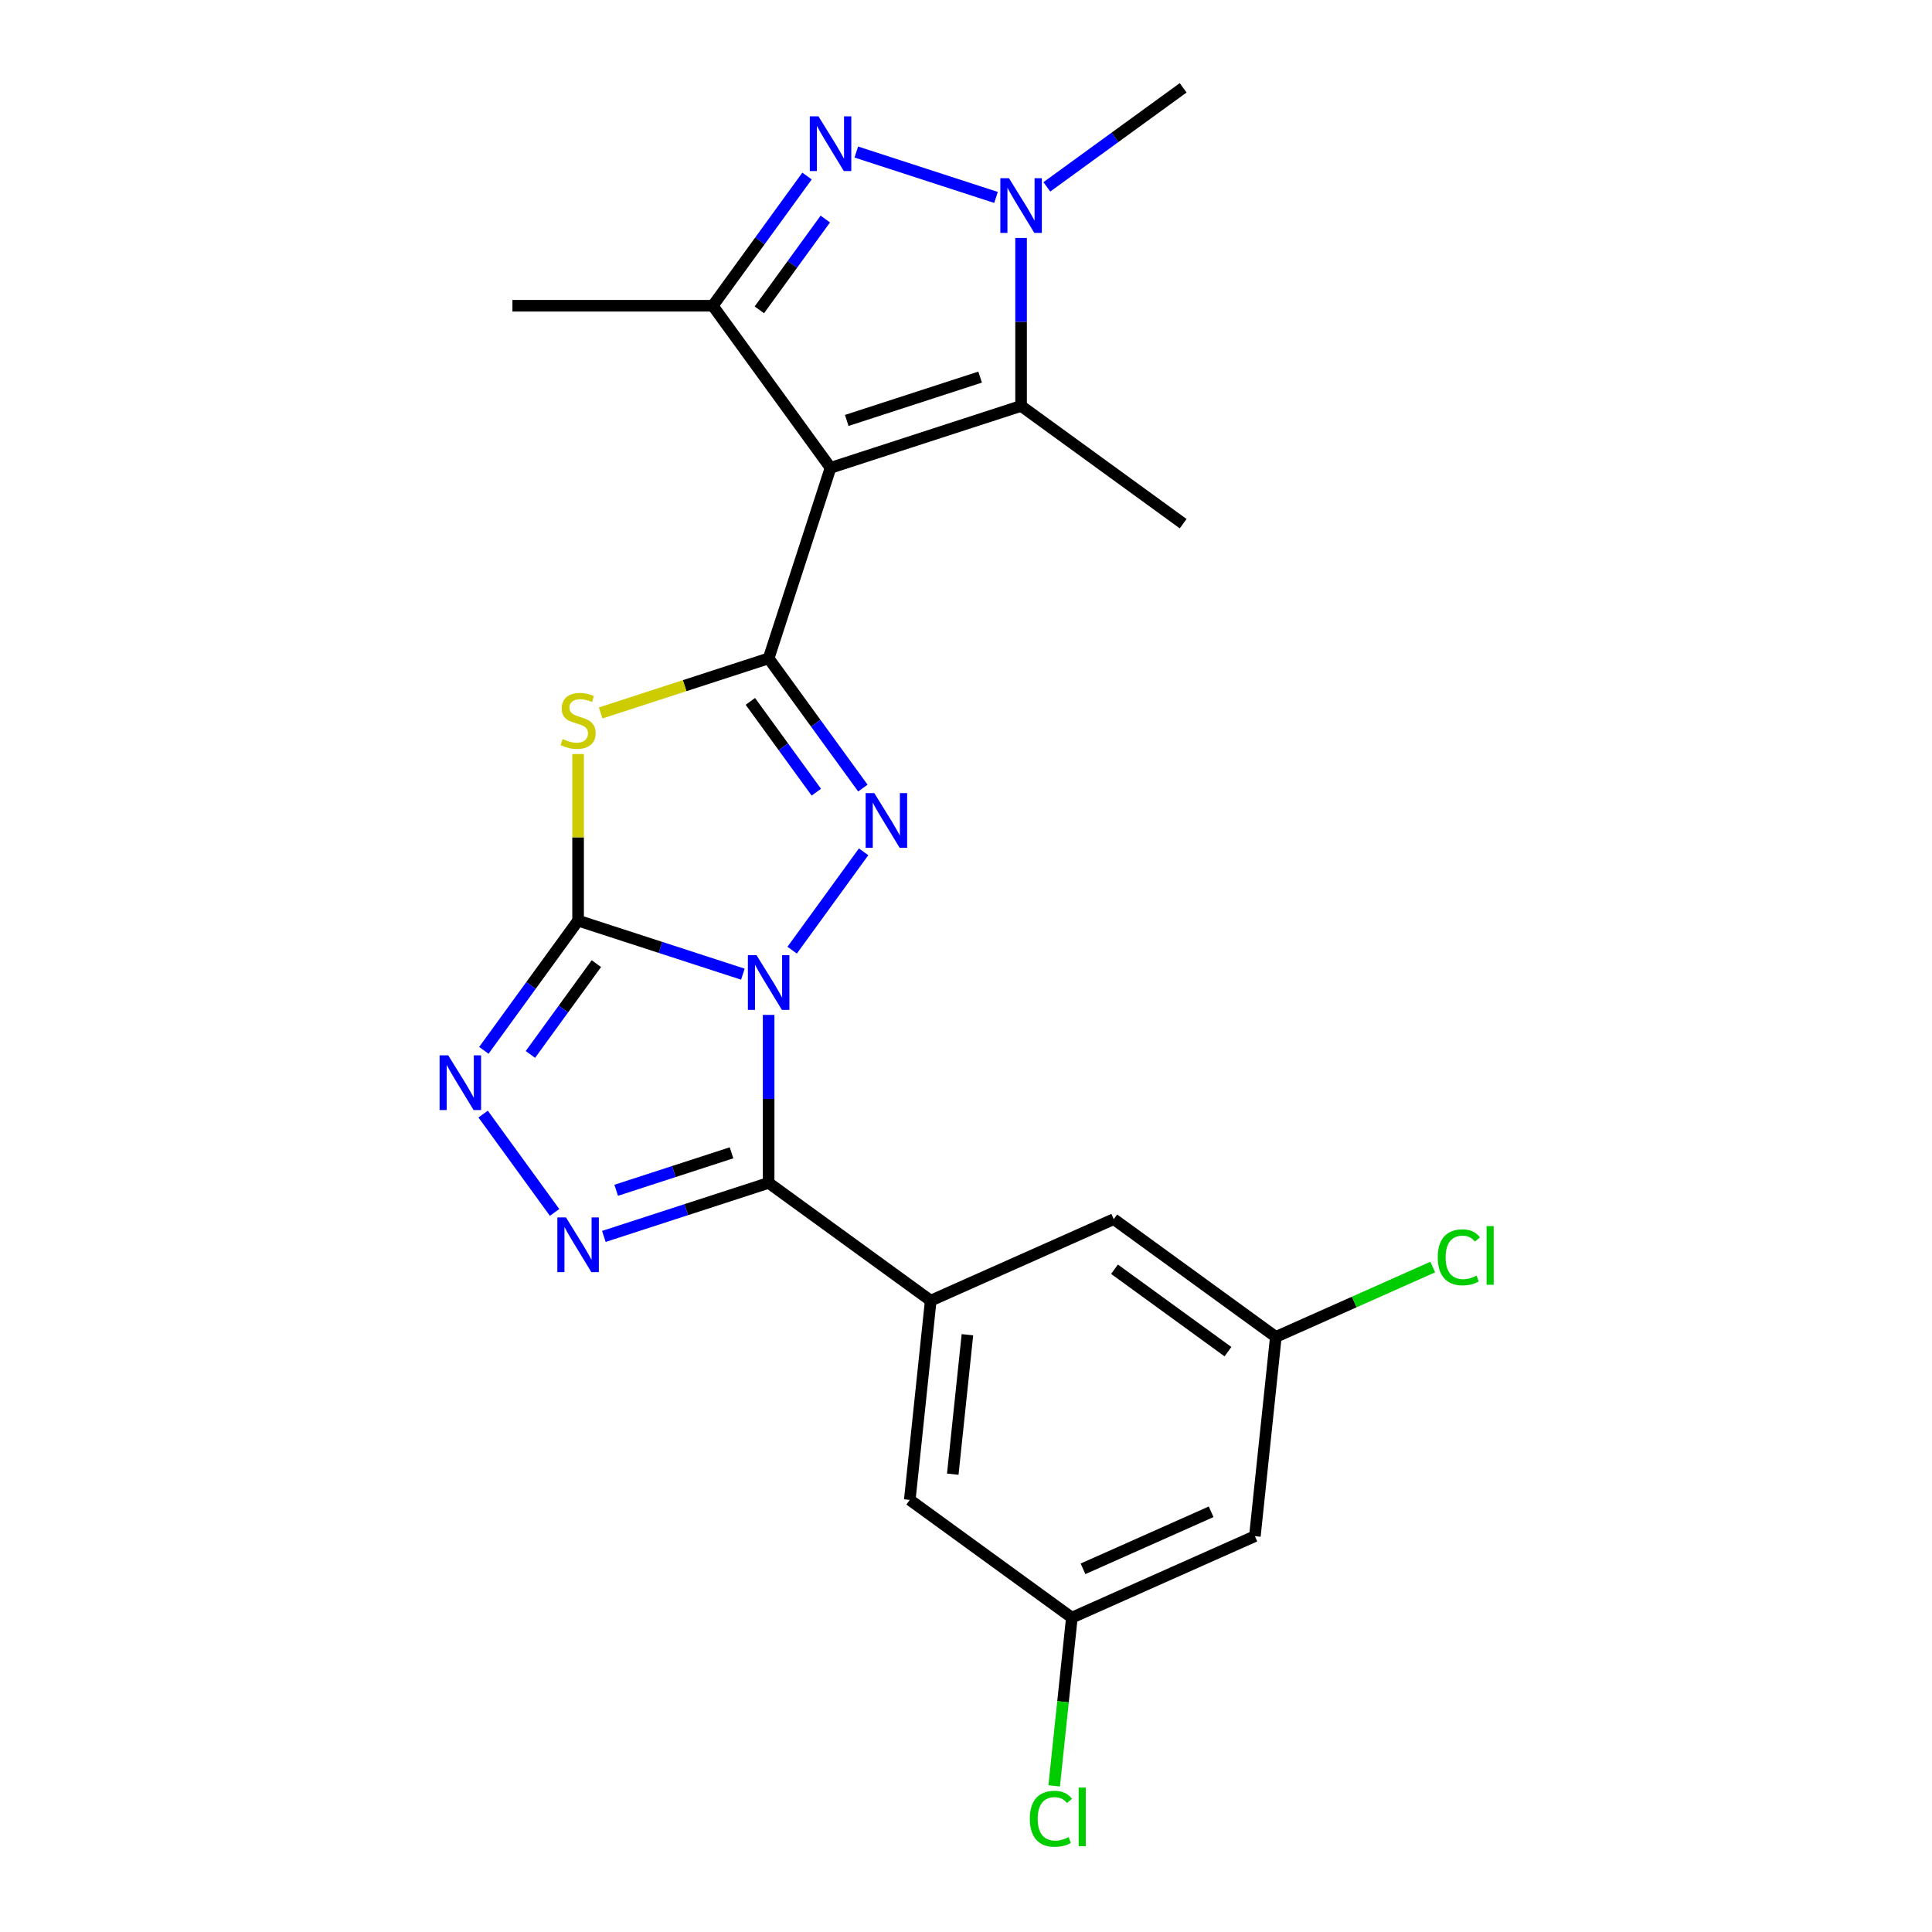 <?xml version='1.0' encoding='iso-8859-1'?>
<svg version='1.1' baseProfile='full'
              xmlns='http://www.w3.org/2000/svg'
                      xmlns:rdkit='http://www.rdkit.org/xml'
                      xmlns:xlink='http://www.w3.org/1999/xlink'
                  xml:space='preserve'
width='1000px' height='1000px' viewBox='0 0 1000 1000'>
<!-- END OF HEADER -->
<rect style='opacity:1.0;fill:#FFFFFF;stroke:none' width='1000' height='1000' x='0' y='0'> </rect>
<path class='bond-0' d='M 384.511,504.227 L 341.866,490.371' style='fill:none;fill-rule:evenodd;stroke:#0000FF;stroke-width:6px;stroke-linecap:butt;stroke-linejoin:miter;stroke-opacity:1' />
<path class='bond-0' d='M 341.866,490.371 L 299.221,476.515' style='fill:none;fill-rule:evenodd;stroke:#000000;stroke-width:6px;stroke-linecap:butt;stroke-linejoin:miter;stroke-opacity:1' />
<path class='bond-2' d='M 410.015,491.807 L 447.001,440.9' style='fill:none;fill-rule:evenodd;stroke:#0000FF;stroke-width:6px;stroke-linecap:butt;stroke-linejoin:miter;stroke-opacity:1' />
<path class='bond-3' d='M 397.844,525.311 L 397.844,568.784' style='fill:none;fill-rule:evenodd;stroke:#0000FF;stroke-width:6px;stroke-linecap:butt;stroke-linejoin:miter;stroke-opacity:1' />
<path class='bond-3' d='M 397.844,568.784 L 397.844,612.257' style='fill:none;fill-rule:evenodd;stroke:#000000;stroke-width:6px;stroke-linecap:butt;stroke-linejoin:miter;stroke-opacity:1' />
<path class='bond-5' d='M 299.221,476.515 L 299.221,433.402' style='fill:none;fill-rule:evenodd;stroke:#000000;stroke-width:6px;stroke-linecap:butt;stroke-linejoin:miter;stroke-opacity:1' />
<path class='bond-5' d='M 299.221,433.402 L 299.221,390.289' style='fill:none;fill-rule:evenodd;stroke:#CCCC00;stroke-width:6px;stroke-linecap:butt;stroke-linejoin:miter;stroke-opacity:1' />
<path class='bond-8' d='M 299.221,476.515 L 274.831,510.085' style='fill:none;fill-rule:evenodd;stroke:#000000;stroke-width:6px;stroke-linecap:butt;stroke-linejoin:miter;stroke-opacity:1' />
<path class='bond-8' d='M 274.831,510.085 L 250.44,543.656' style='fill:none;fill-rule:evenodd;stroke:#0000FF;stroke-width:6px;stroke-linecap:butt;stroke-linejoin:miter;stroke-opacity:1' />
<path class='bond-8' d='M 308.683,498.776 L 291.609,522.276' style='fill:none;fill-rule:evenodd;stroke:#000000;stroke-width:6px;stroke-linecap:butt;stroke-linejoin:miter;stroke-opacity:1' />
<path class='bond-8' d='M 291.609,522.276 L 274.536,545.775' style='fill:none;fill-rule:evenodd;stroke:#0000FF;stroke-width:6px;stroke-linecap:butt;stroke-linejoin:miter;stroke-opacity:1' />
<path class='bond-1' d='M 397.844,340.772 L 422.234,374.343' style='fill:none;fill-rule:evenodd;stroke:#000000;stroke-width:6px;stroke-linecap:butt;stroke-linejoin:miter;stroke-opacity:1' />
<path class='bond-1' d='M 422.234,374.343 L 446.624,407.913' style='fill:none;fill-rule:evenodd;stroke:#0000FF;stroke-width:6px;stroke-linecap:butt;stroke-linejoin:miter;stroke-opacity:1' />
<path class='bond-1' d='M 388.382,363.034 L 405.455,386.533' style='fill:none;fill-rule:evenodd;stroke:#000000;stroke-width:6px;stroke-linecap:butt;stroke-linejoin:miter;stroke-opacity:1' />
<path class='bond-1' d='M 405.455,386.533 L 422.529,410.032' style='fill:none;fill-rule:evenodd;stroke:#0000FF;stroke-width:6px;stroke-linecap:butt;stroke-linejoin:miter;stroke-opacity:1' />
<path class='bond-4' d='M 397.844,340.772 L 429.888,242.149' style='fill:none;fill-rule:evenodd;stroke:#000000;stroke-width:6px;stroke-linecap:butt;stroke-linejoin:miter;stroke-opacity:1' />
<path class='bond-24' d='M 397.844,340.772 L 354.369,354.898' style='fill:none;fill-rule:evenodd;stroke:#000000;stroke-width:6px;stroke-linecap:butt;stroke-linejoin:miter;stroke-opacity:1' />
<path class='bond-24' d='M 354.369,354.898 L 310.893,369.024' style='fill:none;fill-rule:evenodd;stroke:#CCCC00;stroke-width:6px;stroke-linecap:butt;stroke-linejoin:miter;stroke-opacity:1' />
<path class='bond-6' d='M 397.844,612.257 L 355.199,626.113' style='fill:none;fill-rule:evenodd;stroke:#000000;stroke-width:6px;stroke-linecap:butt;stroke-linejoin:miter;stroke-opacity:1' />
<path class='bond-6' d='M 355.199,626.113 L 312.553,639.97' style='fill:none;fill-rule:evenodd;stroke:#0000FF;stroke-width:6px;stroke-linecap:butt;stroke-linejoin:miter;stroke-opacity:1' />
<path class='bond-6' d='M 378.641,596.689 L 348.79,606.389' style='fill:none;fill-rule:evenodd;stroke:#000000;stroke-width:6px;stroke-linecap:butt;stroke-linejoin:miter;stroke-opacity:1' />
<path class='bond-6' d='M 348.79,606.389 L 318.938,616.088' style='fill:none;fill-rule:evenodd;stroke:#0000FF;stroke-width:6px;stroke-linecap:butt;stroke-linejoin:miter;stroke-opacity:1' />
<path class='bond-12' d='M 397.844,612.257 L 481.737,673.209' style='fill:none;fill-rule:evenodd;stroke:#000000;stroke-width:6px;stroke-linecap:butt;stroke-linejoin:miter;stroke-opacity:1' />
<path class='bond-10' d='M 429.888,242.149 L 368.936,158.256' style='fill:none;fill-rule:evenodd;stroke:#000000;stroke-width:6px;stroke-linecap:butt;stroke-linejoin:miter;stroke-opacity:1' />
<path class='bond-11' d='M 429.888,242.149 L 528.511,210.105' style='fill:none;fill-rule:evenodd;stroke:#000000;stroke-width:6px;stroke-linecap:butt;stroke-linejoin:miter;stroke-opacity:1' />
<path class='bond-11' d='M 438.273,217.618 L 507.309,195.187' style='fill:none;fill-rule:evenodd;stroke:#000000;stroke-width:6px;stroke-linecap:butt;stroke-linejoin:miter;stroke-opacity:1' />
<path class='bond-23' d='M 287.05,627.549 L 250.064,576.643' style='fill:none;fill-rule:evenodd;stroke:#0000FF;stroke-width:6px;stroke-linecap:butt;stroke-linejoin:miter;stroke-opacity:1' />
<path class='bond-7' d='M 417.717,91.115 L 393.326,124.685' style='fill:none;fill-rule:evenodd;stroke:#0000FF;stroke-width:6px;stroke-linecap:butt;stroke-linejoin:miter;stroke-opacity:1' />
<path class='bond-7' d='M 393.326,124.685 L 368.936,158.256' style='fill:none;fill-rule:evenodd;stroke:#000000;stroke-width:6px;stroke-linecap:butt;stroke-linejoin:miter;stroke-opacity:1' />
<path class='bond-7' d='M 427.178,113.376 L 410.105,136.876' style='fill:none;fill-rule:evenodd;stroke:#0000FF;stroke-width:6px;stroke-linecap:butt;stroke-linejoin:miter;stroke-opacity:1' />
<path class='bond-7' d='M 410.105,136.876 L 393.032,160.375' style='fill:none;fill-rule:evenodd;stroke:#000000;stroke-width:6px;stroke-linecap:butt;stroke-linejoin:miter;stroke-opacity:1' />
<path class='bond-26' d='M 443.221,78.694 L 515.529,102.189' style='fill:none;fill-rule:evenodd;stroke:#0000FF;stroke-width:6px;stroke-linecap:butt;stroke-linejoin:miter;stroke-opacity:1' />
<path class='bond-9' d='M 528.511,123.159 L 528.511,166.632' style='fill:none;fill-rule:evenodd;stroke:#0000FF;stroke-width:6px;stroke-linecap:butt;stroke-linejoin:miter;stroke-opacity:1' />
<path class='bond-9' d='M 528.511,166.632 L 528.511,210.105' style='fill:none;fill-rule:evenodd;stroke:#000000;stroke-width:6px;stroke-linecap:butt;stroke-linejoin:miter;stroke-opacity:1' />
<path class='bond-18' d='M 541.843,96.72 L 577.124,71.087' style='fill:none;fill-rule:evenodd;stroke:#0000FF;stroke-width:6px;stroke-linecap:butt;stroke-linejoin:miter;stroke-opacity:1' />
<path class='bond-18' d='M 577.124,71.087 L 612.404,45.455' style='fill:none;fill-rule:evenodd;stroke:#000000;stroke-width:6px;stroke-linecap:butt;stroke-linejoin:miter;stroke-opacity:1' />
<path class='bond-21' d='M 368.936,158.256 L 265.238,158.256' style='fill:none;fill-rule:evenodd;stroke:#000000;stroke-width:6px;stroke-linecap:butt;stroke-linejoin:miter;stroke-opacity:1' />
<path class='bond-22' d='M 528.511,210.105 L 612.404,271.057' style='fill:none;fill-rule:evenodd;stroke:#000000;stroke-width:6px;stroke-linecap:butt;stroke-linejoin:miter;stroke-opacity:1' />
<path class='bond-13' d='M 481.737,673.209 L 470.898,776.339' style='fill:none;fill-rule:evenodd;stroke:#000000;stroke-width:6px;stroke-linecap:butt;stroke-linejoin:miter;stroke-opacity:1' />
<path class='bond-13' d='M 500.737,690.847 L 493.15,763.038' style='fill:none;fill-rule:evenodd;stroke:#000000;stroke-width:6px;stroke-linecap:butt;stroke-linejoin:miter;stroke-opacity:1' />
<path class='bond-14' d='M 481.737,673.209 L 576.47,631.032' style='fill:none;fill-rule:evenodd;stroke:#000000;stroke-width:6px;stroke-linecap:butt;stroke-linejoin:miter;stroke-opacity:1' />
<path class='bond-16' d='M 470.898,776.339 L 554.791,837.292' style='fill:none;fill-rule:evenodd;stroke:#000000;stroke-width:6px;stroke-linecap:butt;stroke-linejoin:miter;stroke-opacity:1' />
<path class='bond-15' d='M 576.47,631.032 L 660.364,691.984' style='fill:none;fill-rule:evenodd;stroke:#000000;stroke-width:6px;stroke-linecap:butt;stroke-linejoin:miter;stroke-opacity:1' />
<path class='bond-15' d='M 576.864,656.953 L 635.589,699.62' style='fill:none;fill-rule:evenodd;stroke:#000000;stroke-width:6px;stroke-linecap:butt;stroke-linejoin:miter;stroke-opacity:1' />
<path class='bond-17' d='M 660.364,691.984 L 649.524,795.114' style='fill:none;fill-rule:evenodd;stroke:#000000;stroke-width:6px;stroke-linecap:butt;stroke-linejoin:miter;stroke-opacity:1' />
<path class='bond-19' d='M 660.364,691.984 L 700.974,673.903' style='fill:none;fill-rule:evenodd;stroke:#000000;stroke-width:6px;stroke-linecap:butt;stroke-linejoin:miter;stroke-opacity:1' />
<path class='bond-19' d='M 700.974,673.903 L 741.584,655.822' style='fill:none;fill-rule:evenodd;stroke:#00CC00;stroke-width:6px;stroke-linecap:butt;stroke-linejoin:miter;stroke-opacity:1' />
<path class='bond-20' d='M 554.791,837.292 L 550.215,880.83' style='fill:none;fill-rule:evenodd;stroke:#000000;stroke-width:6px;stroke-linecap:butt;stroke-linejoin:miter;stroke-opacity:1' />
<path class='bond-20' d='M 550.215,880.83 L 545.639,924.369' style='fill:none;fill-rule:evenodd;stroke:#00CC00;stroke-width:6px;stroke-linecap:butt;stroke-linejoin:miter;stroke-opacity:1' />
<path class='bond-25' d='M 554.791,837.292 L 649.524,795.114' style='fill:none;fill-rule:evenodd;stroke:#000000;stroke-width:6px;stroke-linecap:butt;stroke-linejoin:miter;stroke-opacity:1' />
<path class='bond-25' d='M 560.566,812.018 L 626.879,782.494' style='fill:none;fill-rule:evenodd;stroke:#000000;stroke-width:6px;stroke-linecap:butt;stroke-linejoin:miter;stroke-opacity:1' />
<path  class='atom-0' d='M 391.584 494.399
L 400.864 509.399
Q 401.784 510.879, 403.264 513.559
Q 404.744 516.239, 404.824 516.399
L 404.824 494.399
L 408.584 494.399
L 408.584 522.719
L 404.704 522.719
L 394.744 506.319
Q 393.584 504.399, 392.344 502.199
Q 391.144 499.999, 390.784 499.319
L 390.784 522.719
L 387.104 522.719
L 387.104 494.399
L 391.584 494.399
' fill='#0000FF'/>
<path  class='atom-3' d='M 452.536 410.506
L 461.816 425.506
Q 462.736 426.986, 464.216 429.666
Q 465.696 432.346, 465.776 432.506
L 465.776 410.506
L 469.536 410.506
L 469.536 438.826
L 465.656 438.826
L 455.696 422.426
Q 454.536 420.506, 453.296 418.306
Q 452.096 416.106, 451.736 415.426
L 451.736 438.826
L 448.056 438.826
L 448.056 410.506
L 452.536 410.506
' fill='#0000FF'/>
<path  class='atom-6' d='M 291.221 382.536
Q 291.541 382.656, 292.861 383.216
Q 294.181 383.776, 295.621 384.136
Q 297.101 384.456, 298.541 384.456
Q 301.221 384.456, 302.781 383.176
Q 304.341 381.856, 304.341 379.576
Q 304.341 378.016, 303.541 377.056
Q 302.781 376.096, 301.581 375.576
Q 300.381 375.056, 298.381 374.456
Q 295.861 373.696, 294.341 372.976
Q 292.861 372.256, 291.781 370.736
Q 290.741 369.216, 290.741 366.656
Q 290.741 363.096, 293.141 360.896
Q 295.581 358.696, 300.381 358.696
Q 303.661 358.696, 307.381 360.256
L 306.461 363.336
Q 303.061 361.936, 300.501 361.936
Q 297.741 361.936, 296.221 363.096
Q 294.701 364.216, 294.741 366.176
Q 294.741 367.696, 295.501 368.616
Q 296.301 369.536, 297.421 370.056
Q 298.581 370.576, 300.501 371.176
Q 303.061 371.976, 304.581 372.776
Q 306.101 373.576, 307.181 375.216
Q 308.301 376.816, 308.301 379.576
Q 308.301 383.496, 305.661 385.616
Q 303.061 387.696, 298.701 387.696
Q 296.181 387.696, 294.261 387.136
Q 292.381 386.616, 290.141 385.696
L 291.221 382.536
' fill='#CCCC00'/>
<path  class='atom-7' d='M 292.961 630.142
L 302.241 645.142
Q 303.161 646.622, 304.641 649.302
Q 306.121 651.982, 306.201 652.142
L 306.201 630.142
L 309.961 630.142
L 309.961 658.462
L 306.081 658.462
L 296.121 642.062
Q 294.961 640.142, 293.721 637.942
Q 292.521 635.742, 292.161 635.062
L 292.161 658.462
L 288.481 658.462
L 288.481 630.142
L 292.961 630.142
' fill='#0000FF'/>
<path  class='atom-8' d='M 423.628 60.202
L 432.908 75.202
Q 433.828 76.682, 435.308 79.362
Q 436.788 82.042, 436.868 82.202
L 436.868 60.202
L 440.628 60.202
L 440.628 88.522
L 436.748 88.522
L 426.788 72.122
Q 425.628 70.202, 424.388 68.002
Q 423.188 65.802, 422.828 65.122
L 422.828 88.522
L 419.148 88.522
L 419.148 60.202
L 423.628 60.202
' fill='#0000FF'/>
<path  class='atom-9' d='M 232.009 546.248
L 241.289 561.248
Q 242.209 562.728, 243.689 565.408
Q 245.169 568.088, 245.249 568.248
L 245.249 546.248
L 249.009 546.248
L 249.009 574.568
L 245.129 574.568
L 235.169 558.168
Q 234.009 556.248, 232.769 554.048
Q 231.569 551.848, 231.209 551.168
L 231.209 574.568
L 227.529 574.568
L 227.529 546.248
L 232.009 546.248
' fill='#0000FF'/>
<path  class='atom-10' d='M 522.251 92.247
L 531.531 107.247
Q 532.451 108.727, 533.931 111.407
Q 535.411 114.087, 535.491 114.247
L 535.491 92.247
L 539.251 92.247
L 539.251 120.567
L 535.371 120.567
L 525.411 104.167
Q 524.251 102.247, 523.011 100.047
Q 521.811 97.847, 521.451 97.167
L 521.451 120.567
L 517.771 120.567
L 517.771 92.247
L 522.251 92.247
' fill='#0000FF'/>
<path  class='atom-20' d='M 744.176 650.786
Q 744.176 643.746, 747.456 640.066
Q 750.776 636.346, 757.056 636.346
Q 762.896 636.346, 766.016 640.466
L 763.376 642.626
Q 761.096 639.626, 757.056 639.626
Q 752.776 639.626, 750.496 642.506
Q 748.256 645.346, 748.256 650.786
Q 748.256 656.386, 750.576 659.266
Q 752.936 662.146, 757.496 662.146
Q 760.616 662.146, 764.256 660.266
L 765.376 663.266
Q 763.896 664.226, 761.656 664.786
Q 759.416 665.346, 756.936 665.346
Q 750.776 665.346, 747.456 661.586
Q 744.176 657.826, 744.176 650.786
' fill='#00CC00'/>
<path  class='atom-20' d='M 769.456 634.626
L 773.136 634.626
L 773.136 664.986
L 769.456 664.986
L 769.456 634.626
' fill='#00CC00'/>
<path  class='atom-21' d='M 533.032 941.402
Q 533.032 934.362, 536.312 930.682
Q 539.632 926.962, 545.912 926.962
Q 551.752 926.962, 554.872 931.082
L 552.232 933.242
Q 549.952 930.242, 545.912 930.242
Q 541.632 930.242, 539.352 933.122
Q 537.112 935.962, 537.112 941.402
Q 537.112 947.002, 539.432 949.882
Q 541.792 952.762, 546.352 952.762
Q 549.472 952.762, 553.112 950.882
L 554.232 953.882
Q 552.752 954.842, 550.512 955.402
Q 548.272 955.962, 545.792 955.962
Q 539.632 955.962, 536.312 952.202
Q 533.032 948.442, 533.032 941.402
' fill='#00CC00'/>
<path  class='atom-21' d='M 558.312 925.242
L 561.992 925.242
L 561.992 955.602
L 558.312 955.602
L 558.312 925.242
' fill='#00CC00'/>
</svg>
